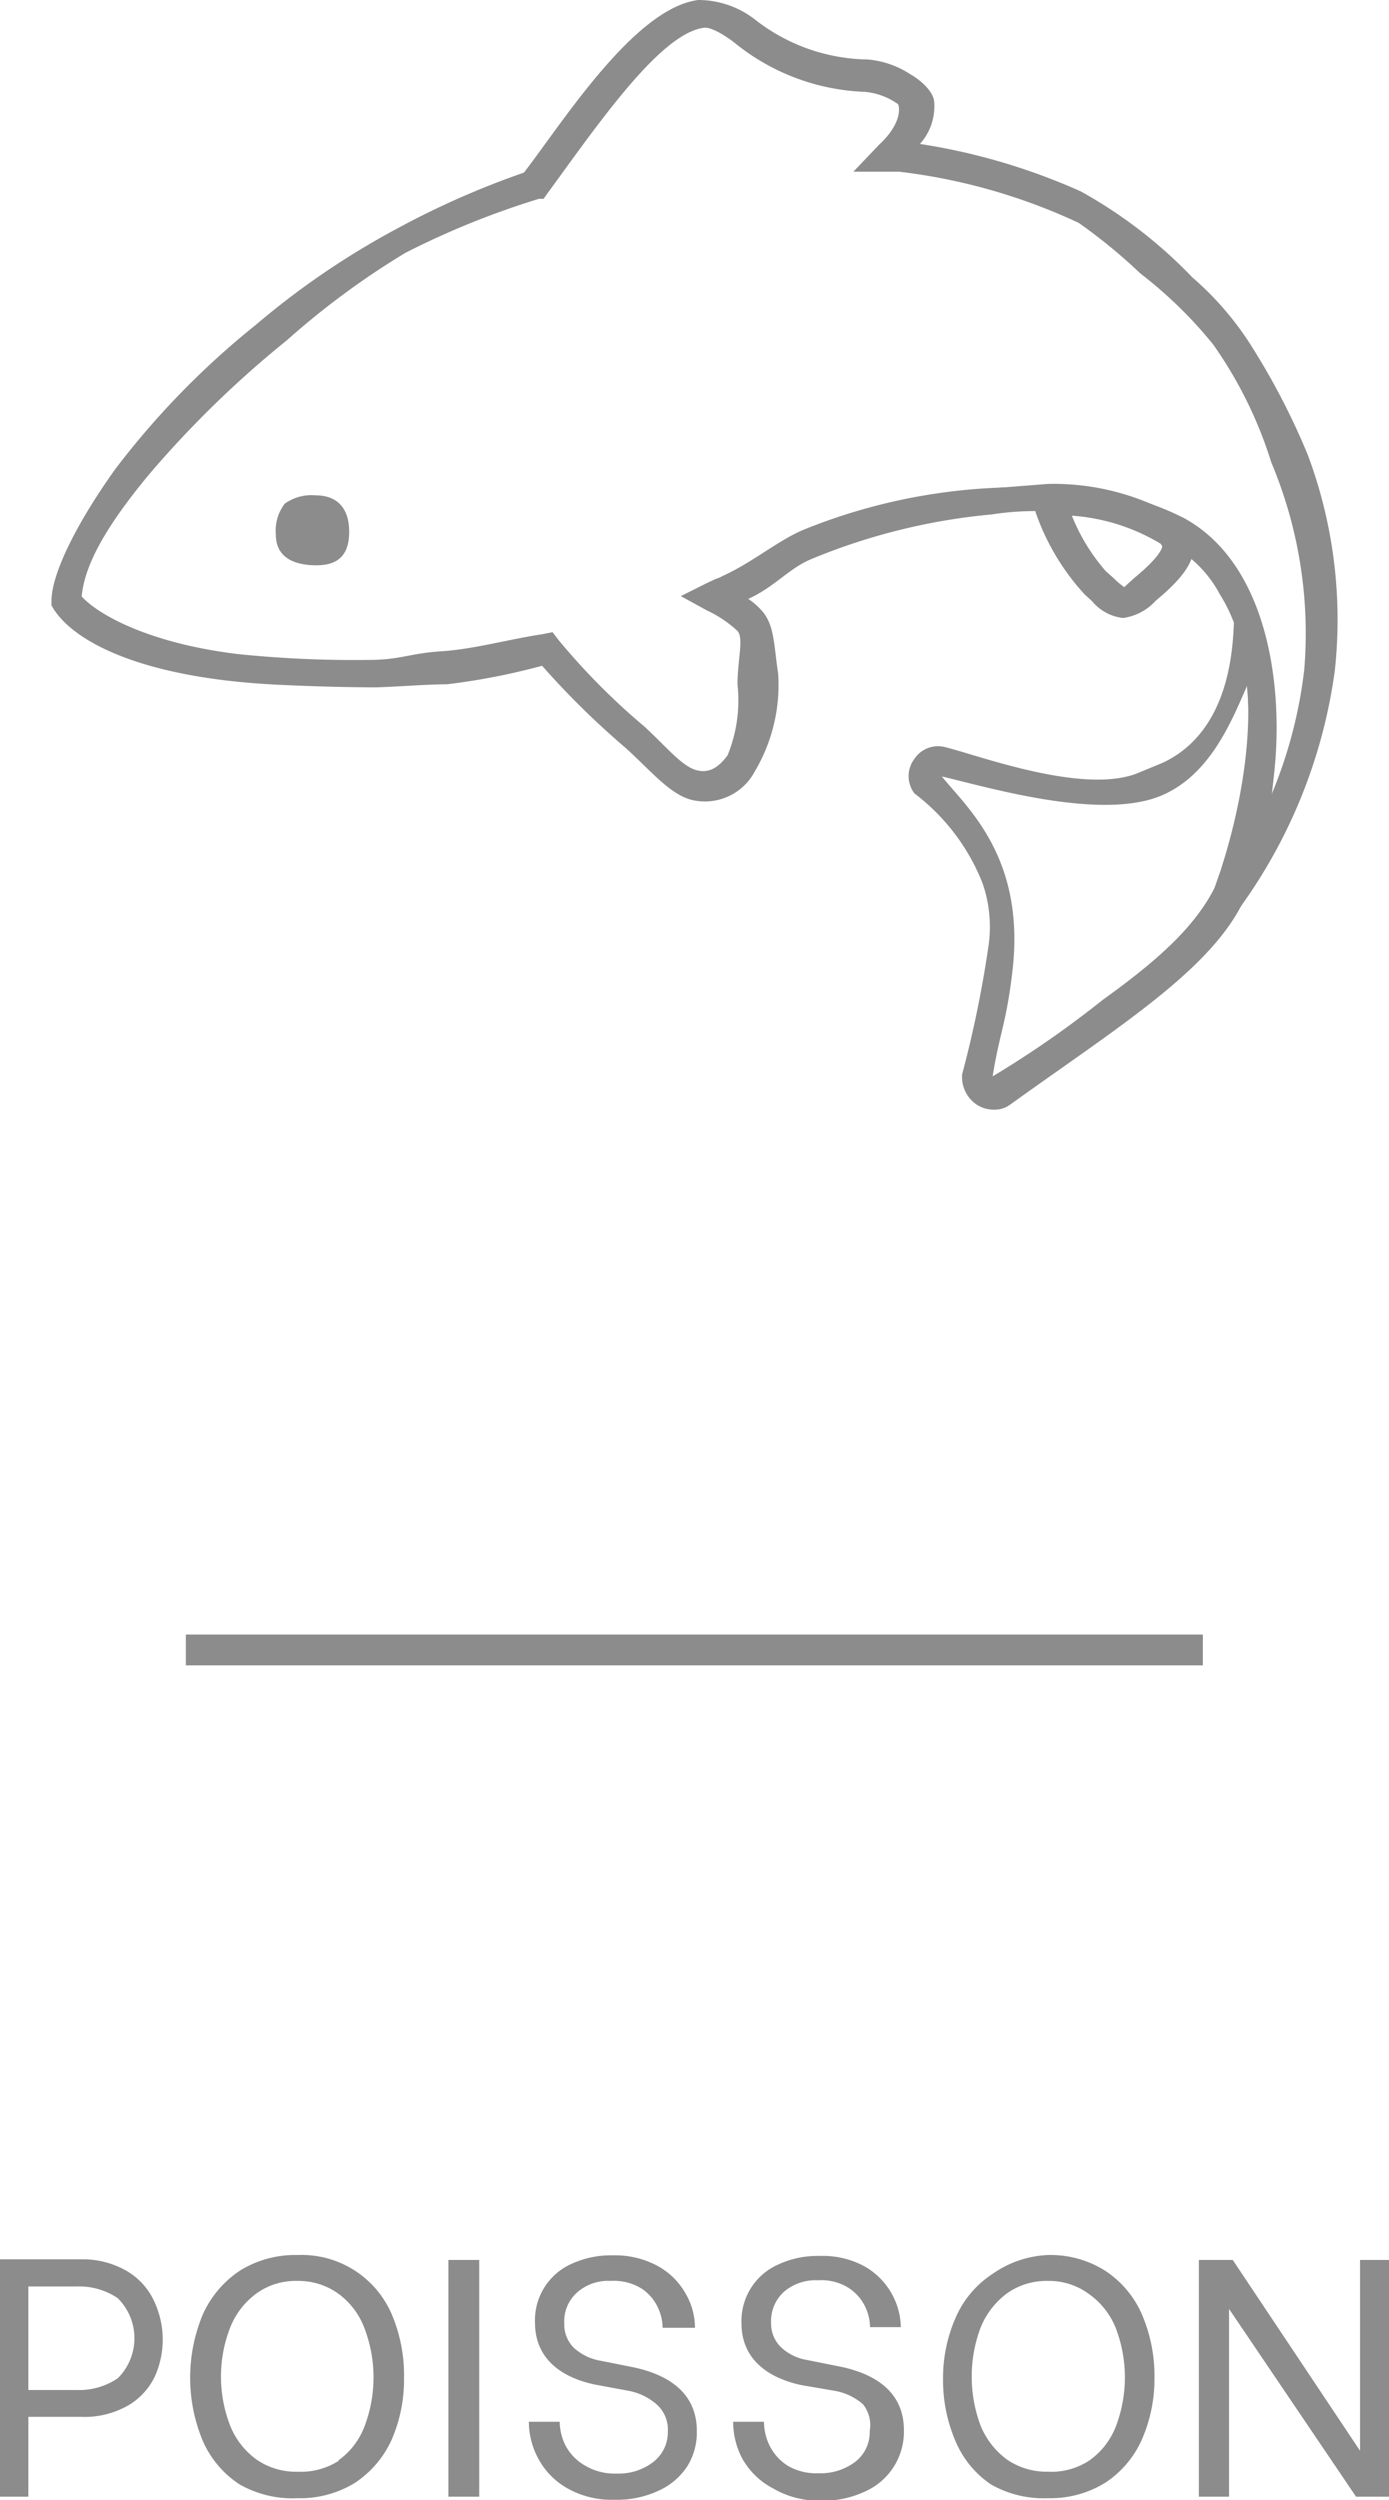 <svg xmlns="http://www.w3.org/2000/svg" viewBox="0 0 45.07 81.11"><defs><style>.cls-1{fill:#8c8c8c;}</style></defs><g id="Calque_2" data-name="Calque 2"><g id="Layer_1" data-name="Layer 1"><path class="cls-1" d="M4.15,73.7a2.2,2.2,0,0,1,.87,1,2.92,2.92,0,0,1,0,2.41,2.19,2.19,0,0,1-.86.93,2.86,2.86,0,0,1-1.54.37H.92V81H0v-7.7H2.62A2.84,2.84,0,0,1,4.15,73.7Zm-.33,3.46a1.83,1.83,0,0,0,0-2.6,2.24,2.24,0,0,0-1.32-.38H.92v3.36H2.5A2.24,2.24,0,0,0,3.82,77.16Z"/><path class="cls-1" d="M7.77,80.6a3.23,3.23,0,0,1-1.19-1.41,5.33,5.33,0,0,1,0-4.1,3.35,3.35,0,0,1,1.2-1.42,3.39,3.39,0,0,1,1.88-.51,3.18,3.18,0,0,1,3.05,1.92,5.06,5.06,0,0,1,.4,2.07,4.9,4.9,0,0,1-.4,2,3.33,3.33,0,0,1-1.19,1.4,3.4,3.4,0,0,1-1.86.5A3.48,3.48,0,0,1,7.77,80.6Zm3.2-.77a2.4,2.4,0,0,0,.85-1.09,4.47,4.47,0,0,0,0-3.22A2.45,2.45,0,0,0,11,74.43,2.22,2.22,0,0,0,9.65,74a2.18,2.18,0,0,0-1.32.4,2.53,2.53,0,0,0-.86,1.11,4.39,4.39,0,0,0,0,3.19,2.5,2.5,0,0,0,.86,1.1,2.24,2.24,0,0,0,1.32.39A2.28,2.28,0,0,0,11,79.83Z"/><path class="cls-1" d="M14.55,73.32h1V81h-1Z"/><path class="cls-1" d="M18.43,80.74a2.41,2.41,0,0,1-.95-.95,2.53,2.53,0,0,1-.32-1.22v0h1v0a1.79,1.79,0,0,0,.19.77A1.61,1.61,0,0,0,19,80a1.86,1.86,0,0,0,1,.25,1.84,1.84,0,0,0,1.19-.37,1.22,1.22,0,0,0,.48-1A1.09,1.09,0,0,0,21.3,78a1.92,1.92,0,0,0-.88-.43l-1.13-.21c-1.29-.28-1.93-1-1.93-2a2,2,0,0,1,1.2-1.92,3.05,3.05,0,0,1,1.32-.27,2.91,2.91,0,0,1,1.45.34,2.29,2.29,0,0,1,.91.89,2.2,2.2,0,0,1,.31,1.12v0H21.5v0a1.56,1.56,0,0,0-.16-.67,1.47,1.47,0,0,0-.52-.6,1.7,1.7,0,0,0-1-.25,1.52,1.52,0,0,0-1.1.38,1.25,1.25,0,0,0-.41,1,1.06,1.06,0,0,0,.31.79,1.7,1.7,0,0,0,.87.42l1,.2c1.41.28,2.12,1,2.12,2.07A2.08,2.08,0,0,1,22.31,80a2.17,2.17,0,0,1-.95.81,3.17,3.17,0,0,1-1.41.29A2.93,2.93,0,0,1,18.43,80.74Z"/><path class="cls-1" d="M25.1,80.74a2.44,2.44,0,0,1-1-.95,2.52,2.52,0,0,1-.31-1.22v0h1v0a1.77,1.77,0,0,0,.18.77,1.63,1.63,0,0,0,.58.65,1.82,1.82,0,0,0,1,.25,1.87,1.87,0,0,0,1.2-.37,1.21,1.21,0,0,0,.47-1A1.08,1.08,0,0,0,28,78a1.9,1.9,0,0,0-.89-.43L26,77.38c-1.29-.28-1.94-1-1.94-2a2,2,0,0,1,1.21-1.92,3,3,0,0,1,1.31-.27A2.85,2.85,0,0,1,28,73.5a2.32,2.32,0,0,1,1.23,2v0h-1v0a1.56,1.56,0,0,0-.16-.67,1.5,1.5,0,0,0-.53-.6,1.66,1.66,0,0,0-1-.25,1.56,1.56,0,0,0-1.11.38,1.28,1.28,0,0,0-.41,1,1.07,1.07,0,0,0,.32.79,1.62,1.62,0,0,0,.87.42l1,.2c1.42.28,2.12,1,2.12,2.07a2.12,2.12,0,0,1-1.28,2,3.17,3.17,0,0,1-1.41.29A2.93,2.93,0,0,1,25.1,80.74Z"/><path class="cls-1" d="M32.15,80.6A3.19,3.19,0,0,1,31,79.19a5,5,0,0,1-.4-2,4.84,4.84,0,0,1,.41-2,3.21,3.21,0,0,1,1.2-1.42A3.36,3.36,0,0,1,34,73.16a3.32,3.32,0,0,1,1.86.51,3.23,3.23,0,0,1,1.19,1.41,5.06,5.06,0,0,1,.41,2.07,4.9,4.9,0,0,1-.41,2,3.26,3.26,0,0,1-1.19,1.4,3.4,3.4,0,0,1-1.86.5A3.45,3.45,0,0,1,32.15,80.6Zm3.19-.77a2.42,2.42,0,0,0,.86-1.09,4.47,4.47,0,0,0,0-3.22,2.47,2.47,0,0,0-.86-1.09A2.18,2.18,0,0,0,34,74a2.22,2.22,0,0,0-1.32.4,2.6,2.6,0,0,0-.86,1.11,4.53,4.53,0,0,0,0,3.19,2.57,2.57,0,0,0,.86,1.1,2.28,2.28,0,0,0,1.32.39A2.24,2.24,0,0,0,35.34,79.83Z"/><path class="cls-1" d="M38.9,73.32H40l4.13,6.19h0V73.32h.94V81H44l-4.12-6.09h0V81H38.9Z"/><rect class="cls-1" x="6.03" y="53.03" width="33" height="1"/><path class="cls-1" d="M32.25,36a1,1,0,0,1-.54-.15,1.08,1.08,0,0,1-.49-1,36.51,36.51,0,0,0,.85-4.13,4.33,4.33,0,0,0-.19-2.07,6.77,6.77,0,0,0-2.21-2.91.93.93,0,0,1,0-1.12.92.92,0,0,1,1-.38c1.07.26,4.55,1.58,6.3.82l.75-.31C40.11,23.64,40,20.51,40.05,20l-.16-.62h.37l.39.69s.28.48.28.5a13.76,13.76,0,0,1-.32,8c-.77,2.57-4,4.51-7.85,7.28A.84.84,0,0,1,32.25,36ZM30.56,25.19c.8,1,2.73,2.63,2.29,6.33-.2,1.7-.42,2-.64,3.4a32.7,32.7,0,0,0,3.57-2.48c2.16-1.55,3.34-2.73,3.89-4.23a13.36,13.36,0,0,0,.79-5.95c-.51,1.17-1.2,2.87-2.75,3.54C35.77,26.64,32.12,25.56,30.56,25.19Z"/><path class="cls-1" d="M39.14,29.58l.49-1.41c0-.07,2-5.65-.05-8.89A3.85,3.85,0,0,0,38,17.69a9.29,9.29,0,0,0-5.82-1,20,20,0,0,0-5.81,1.43c-.76.3-1.21.91-2.09,1.31a2.28,2.28,0,0,1,.48.43c.37.46.35,1.07.49,2a5.5,5.5,0,0,1-.76,3.17,1.83,1.83,0,0,1-2.05.92c-.72-.18-1.37-1-2.17-1.71a26.93,26.93,0,0,1-2.68-2.64,21.76,21.76,0,0,1-3.08.6c-.63,0-1.62.08-2.3.1-1.12,0-2.59-.05-3.47-.1-4.1-.24-6.29-1.34-7-2.44l-.07-.12v-.14c0-.9.84-2.56,2.07-4.28A26.63,26.63,0,0,1,8.3,10.54a26,26,0,0,1,4.54-3.1A27.6,27.6,0,0,1,17,5.6C18.24,4,20.58.26,22.66,0a3,3,0,0,1,1.82.62,6.06,6.06,0,0,0,3.68,1.31,3,3,0,0,1,1.38.48c.3.17.73.53.77.87a1.82,1.82,0,0,1-.46,1.39,20.28,20.28,0,0,1,5.22,1.54A15.23,15.23,0,0,1,38.69,9a10,10,0,0,1,2,2.36,22.92,22.92,0,0,1,1.75,3.41,15.27,15.27,0,0,1,.87,7,17,17,0,0,1-4,8.84Zm-5.3-13.76a9.24,9.24,0,0,1,4.6,1c2.94,1.63,3.29,6.17,2.8,9a14.92,14.92,0,0,0,1.08-4.1A14.31,14.31,0,0,0,41.25,15a13.66,13.66,0,0,0-1.89-3.83A14.11,14.11,0,0,0,37,8.87a17.5,17.5,0,0,0-2-1.64,19,19,0,0,0-5.83-1.66l-.22,0H27.69l.84-.88c.72-.67.67-1.19.61-1.31a2.2,2.2,0,0,0-1.07-.4A7.1,7.1,0,0,1,23.85,1.4c-.17-.14-.73-.53-1-.5-1.43.17-3.48,3.18-5.12,5.42l-.09.13-.15,0a26.83,26.83,0,0,0-4.33,1.75,25.79,25.79,0,0,0-3.84,2.83,33.55,33.55,0,0,0-4.49,4.37c-1.5,1.81-2.09,3-2.18,3.95.52.58,2.17,1.52,5.07,1.87a36.6,36.6,0,0,0,4.21.19c1.09,0,1.32-.21,2.39-.28s2.13-.38,3.31-.56l.3-.06.19.25a21.92,21.92,0,0,0,2.8,2.82c.74.69,1.22,1.29,1.69,1.41.24.06.6.07,1-.49a4.7,4.7,0,0,0,.32-2.29c0-.8.21-1.5,0-1.74a3.92,3.92,0,0,0-1-.67l-.84-.46.86-.43.28-.13a.87.87,0,0,0,.21-.09c1-.45,1.84-1.19,2.7-1.53A18.78,18.78,0,0,1,33.84,15.82ZM10.27,18.34c-.74,0-1.32-.26-1.32-1a1.44,1.44,0,0,1,.29-1,1.5,1.5,0,0,1,1-.27c.73,0,1.09.45,1.09,1.18S11,18.34,10.27,18.34Z"/><path class="cls-1" d="M36.44,20.05a1.53,1.53,0,0,1-1-.54l-.25-.23a7.61,7.61,0,0,1-1.59-2.67l0-.12-2.13-.59L34,15.7a8,8,0,0,1,4.37,1.18,1.15,1.15,0,0,1,.36.87c0,.53-.41,1.06-1.23,1.74A1.75,1.75,0,0,1,36.44,20.05Zm-1.66-3.32a6.23,6.23,0,0,0,1.1,1.8l.27.24a2.58,2.58,0,0,0,.33.28s.08-.08.35-.32c.8-.66.88-.95.88-1s0,0-.05-.09A6.47,6.47,0,0,0,34.78,16.73Z"/></g></g></svg>